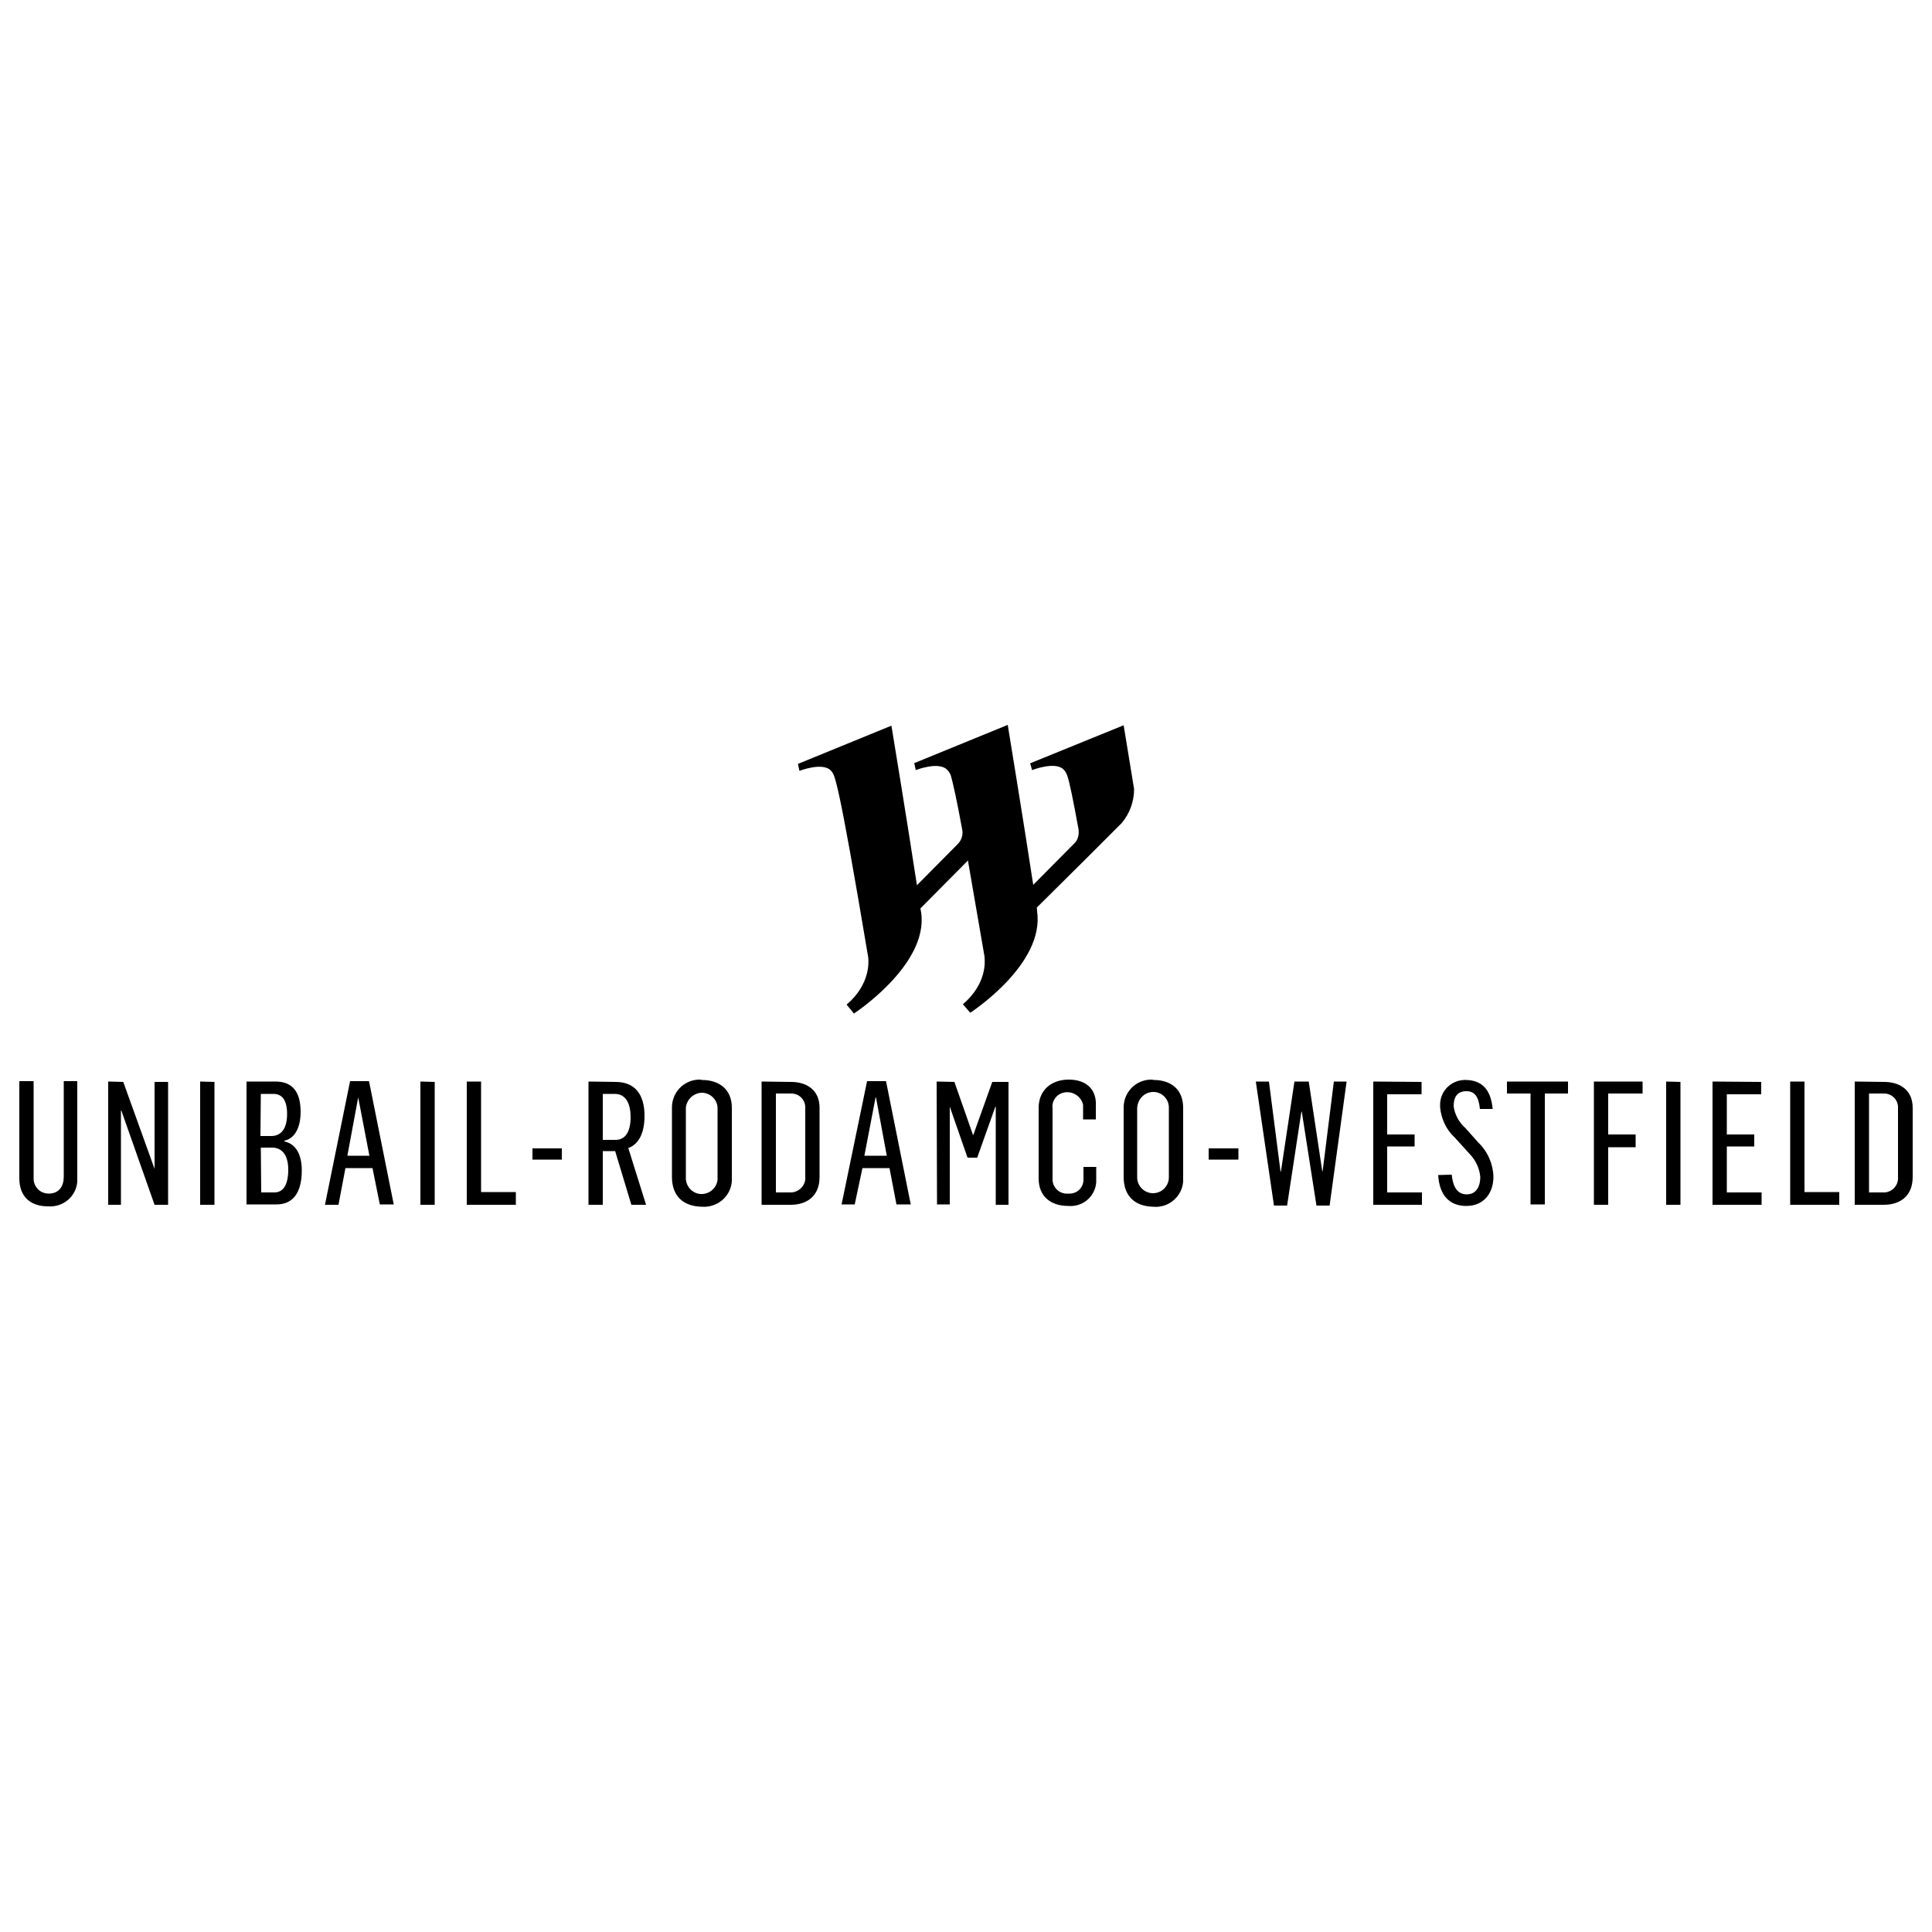 <?xml version="1.0" encoding="utf-8"?>
<!-- Generator: Adobe Illustrator 25.4.1, SVG Export Plug-In . SVG Version: 6.00 Build 0)  -->
<svg version="1.1" id="Ebene_1" xmlns="http://www.w3.org/2000/svg" xmlns:xlink="http://www.w3.org/1999/xlink" x="0px" y="0px"
	 viewBox="0 0 500 500" style="enable-background:new 0 0 500 500;" xml:space="preserve">
<path id="path34" d="M276.6,279.4c-4.7,0-7.8,2.9-7.8,7.3V305c0,4.6,3.1,7.1,7.7,7.1c3.7,0.3,6.9-2.4,7.2-6.1c0-0.3,0-0.5,0-0.8V302
	h-3.3v3.1c0.1,2-1.4,3.7-3.4,3.8l0,0h-0.5c-2.1,0.2-3.9-1.3-4.1-3.4c0-0.3,0-0.6,0-0.8v-17.8c-0.3-2,1.1-3.9,3.2-4.2
	c2.2-0.3,4.2,1.1,4.7,3.2c0,0.2,0,0.5,0,0.7v3.1h3.3v-3.6C283.8,282.1,281.3,279.4,276.6,279.4z M180.9,279.4c-4,0.1-7.1,3.4-7,7.4
	l0,0c0,0.1,0,0.1,0,0.2v17.6c0,5.1,3.1,7.6,7.7,7.7c4,0.3,7.5-2.6,7.8-6.6l0,0c0-0.4,0-0.8,0-1.2v-17.8c0-4.9-3.4-7.2-7.7-7.2
	C181.4,279.4,181.2,279.4,180.9,279.4L180.9,279.4z M297.8,279.4c-4,0.1-7.1,3.4-7,7.4l0,0c0,0.1,0,0.1,0,0.2v17.6
	c0,5.1,3.1,7.6,7.6,7.7c4,0.4,7.5-2.6,7.8-6.5l0,0c0-0.4,0-0.8,0-1.3v-17.8c0-4.9-3.3-7.2-7.6-7.2
	C298.3,279.4,298.1,279.4,297.8,279.4z M379.5,279.5c-3.6-0.2-6.7,2.6-6.8,6.2v0.1c0,0.3,0,0.6,0,0.8c0.3,3,1.6,5.8,3.8,7.8l3.8,4.2
	c1.6,1.6,2.6,3.8,2.8,6c0,2.2-0.9,4.5-3.5,4.5s-3.6-2.2-3.9-5.1l-3.5,0.1c0.3,5.1,2.8,8,7.3,8s7-3.3,7-7.6c-0.1-3.3-1.5-6.5-3.9-8.8
	l-3.3-3.7c-1.7-1.5-2.8-3.5-3.1-5.7c0-2.6,1.1-3.9,3.3-3.9s3.2,1.5,3.5,4.6h3.3C385.8,281.5,383.1,279.6,379.5,279.5L379.5,279.5z
	 M90.6,279.8l-6.5,32h3.5l1.8-9.5h7l1.9,9.4h3.6l-6.4-31.9H90.6z M224.4,279.8l-6.6,31.9h3.4l2-9.4h7l1.8,9.4h3.7l-6.4-31.9H224.4z
	 M5,279.9v25c0,5,3.1,7.3,7.4,7.3c3.9,0.3,7.3-2.5,7.6-6.4c0,0,0,0,0-0.1c0-0.4,0-0.7,0-1.1v-24.8h-3.5v24.7c0,2.5-1.2,4.4-3.9,4.4
	c-2.2,0-3.9-1.7-3.9-3.9l0,0c0-0.2,0-0.3,0-0.5v-24.7H5V279.9z M325,279.9l4.7,32.1h3.4l3.7-24.3h0.1l3.8,24.3h3.4l4.4-32.1h-3.3
	l-2.9,23.2h-0.1l-3.5-23.2H335l-3.5,23.3h-0.1l-3-23.3H325z M28,279.9v31.9h3.3v-24.4h0.1l8.6,24.4h3.5V280H40v22.5L31.9,280
	L28,279.9z M51.8,279.9v31.9h3.7V280L51.8,279.9z M63.8,279.9v31.8h7.8c3.8,0,6.5-2.5,6.5-8.8c0-3.8-1.3-6.8-4.5-7.5v-0.2
	c2.6-0.5,4.2-3.3,4.2-7.4c0-5.1-2-7.9-6.5-7.9H63.8z M108.8,279.9v31.9h3.7V280L108.8,279.9z M120.8,279.9v31.9h12.7v-3.3h-9v-28.6
	H120.8z M152.3,279.9v31.9h3.7v-13.9h3.2l4.2,13.9h3.8l-4.6-14.7c2.6-0.9,4.2-3.7,4.2-8.3c0-5.6-2.5-8.8-7.5-8.8L152.3,279.9z
	 M197.1,279.9v31.9h7.5c4.3,0,7.5-2.3,7.5-7.2v-17.9c0-4.6-3.3-6.7-7.4-6.7L197.1,279.9z M242.4,279.9l0.1,31.8h3.3v-25.3l4.6,13.2
	h2.5l4.7-13.2h0.1v25.4h3.3V280h-4.2l-4.9,13.7h-0.1L247,280L242.4,279.9z M355.4,279.9v31.9H368v-3.2h-9v-11.9h7.1v-3.1H359v-10.4
	h8.9V280L355.4,279.9z M390,279.9v3.1h6.1v28.7h3.7V283h6v-3.1H390z M412.5,279.9v31.9h3.7v-14.9h7.1v-3.3h-7.1V283h8.9v-3.1H412.5z
	 M431.2,279.9v31.9h3.7V280L431.2,279.9z M443.2,279.9v31.9h12.7v-3.2h-9v-11.9h7.1v-3.1h-7.1v-10.4h8.9V280L443.2,279.9z
	 M463.3,279.9v31.9H476v-3.3h-9v-28.6H463.3z M480,279.9v31.9h7.5c4.3,0,7.5-2.3,7.5-7.2v-17.9c0-4.6-3.3-6.7-7.4-6.7L480,279.9z
	 M298.3,282.6c2.2-0.1,4.1,1.6,4.2,3.9v18.2c0,2.2-1.8,4.1-4.1,4.1c-2.2,0-4.1-1.8-4.1-4.1l0,0v-17.9
	C294.4,284.5,296.1,282.7,298.3,282.6L298.3,282.6z M181.6,282.8c2.1,0,3.9,1.6,4.1,3.7v18.1c0.2,2.2-1.5,4.2-3.8,4.4
	c-2.2,0.2-4.2-1.5-4.4-3.8c0-0.2,0-0.4,0-0.6v-17.9C177.7,284.6,179.4,282.9,181.6,282.8L181.6,282.8z M204.6,283
	c2-0.1,3.7,1.4,3.8,3.4l0,0c0,0.2,0,0.3,0,0.5v17.6c0.2,2.1-1.4,3.9-3.5,4.1c-0.2,0-0.4,0-0.6,0h-3.5V283H204.6L204.6,283z
	 M487.4,283c2-0.1,3.7,1.4,3.8,3.4l0,0c0,0.2,0,0.3,0,0.5v17.6c0.2,2.1-1.3,3.9-3.4,4.1l0,0c-0.2,0-0.4,0-0.6,0h-3.5V283H487.4
	L487.4,283z M67.5,283.1h3.3c2.1,0,3.5,1.5,3.5,5.2c0,4-1.7,5.7-4.1,5.7h-2.8L67.5,283.1z M156,283.1h3.1c3.1,0,4.1,2.9,4.1,6
	c0,3.7-1.3,5.9-3.9,5.9H156V283.1z M92.7,284L92.7,284l2.9,15.1h-5.7L92.7,284z M226.6,284h0.1l2.8,15.1h-5.8L226.6,284z M67.5,297
	h2.9c2.5,0,4.2,1.8,4.2,5.7s-1.3,5.9-3.6,5.9h-3.4L67.5,297L67.5,297z M137.8,297.2v2.9h7.6v-2.9H137.8z M312.8,297.2v2.9h7.7v-2.9
	H312.8z"/>
<path id="path84" d="M293.5,204.2c-1.5-9.2-2.7-16.5-2.7-16.5l-24.1,9.8h-0.1l0.5,1.8c0,0,6.1-2.4,8.2-0.1c0.4,0.4,0.7,1,0.9,1.5
	c0.6,1.8,1.4,5.6,2.9,13.8c0.2,1.2,0,2.5-0.8,3.5l-0.1,0.1L267.4,229c-0.4-2.8-0.3-2,0,0l0,0c-2.4-15.8-6.6-41.4-6.6-41.4l-24.2,9.9
	l0.4,1.8c0,0,6.1-2.4,8.2,0c0.4,0.4,0.7,0.9,0.9,1.5c0.5,1.8,1.4,5.6,2.9,13.8c0.3,1.3-0.1,2.7-1,3.7l-10.7,10.8
	c-2.4-15.8-6.6-41.3-6.6-41.3l-24.2,9.9l0.4,1.8c0,0,6.1-2.4,8.2,0c0.9,1.1,1.6,0.6,9.6,48.3v0.1c0.1,0.9,0.6,6.8-5.6,12.1l1.9,2.3
	c0,0,19.3-12.6,17.4-26.1l-0.2-1.1l12.3-12.4c1.1,6.3,2.5,14.5,4.3,24.9l0,0v0.2c0.1,1,0.6,6.8-5.6,12.1l1.9,2.2
	c0,0,19.3-12.5,17.3-26.2c0-0.3,0-0.7-0.1-1l0,0l12.4-12.3l9.6-9.6C292.4,210.5,293.5,207.4,293.5,204.2L293.5,204.2z"/>
</svg>
